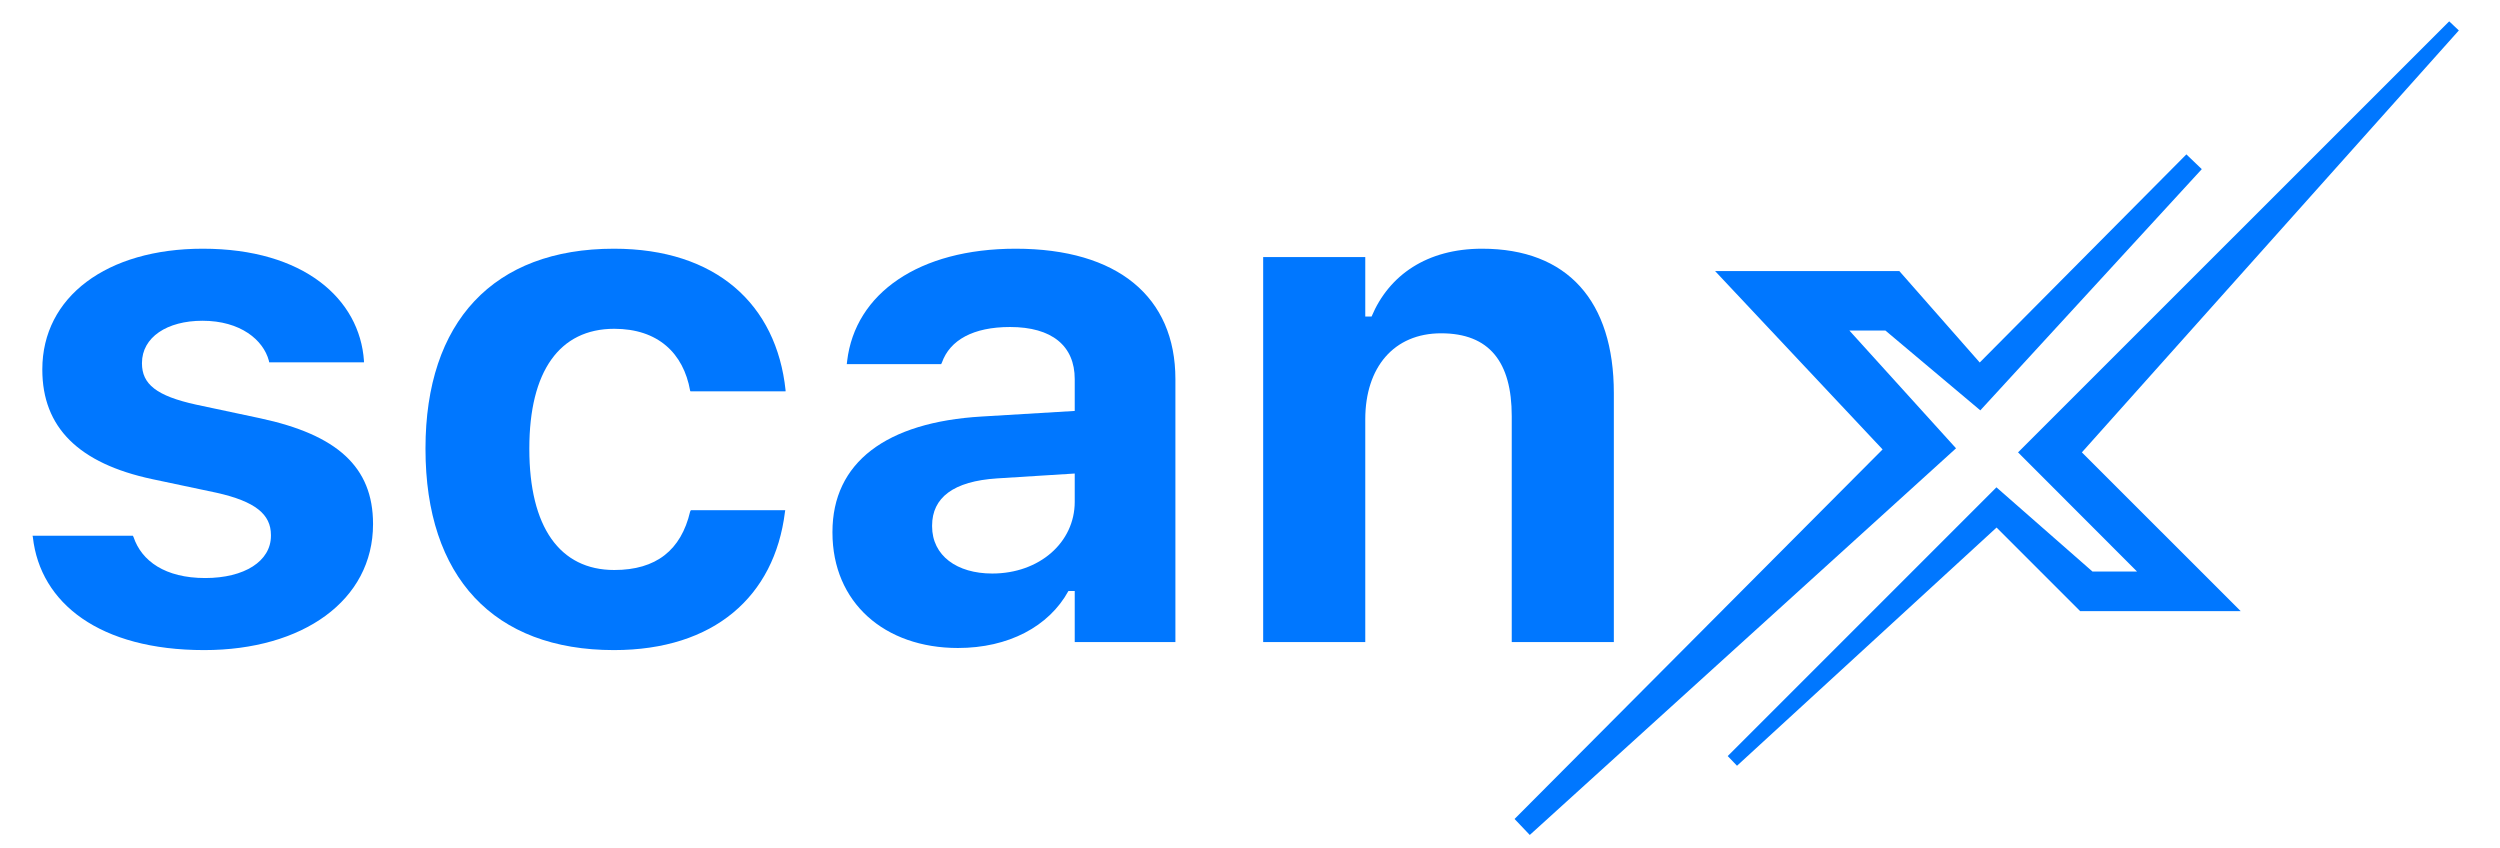 <svg width="56" height="19" viewBox="0 0 56 19" fill="none" xmlns="http://www.w3.org/2000/svg">
<path d="M4.574 14.562C2.232 14.562 0.901 13.512 0.736 12.032L0.729 12.001H2.976L2.992 12.032C3.172 12.565 3.697 12.948 4.597 12.948C5.474 12.948 6.069 12.572 6.069 12.001V11.985C6.069 11.523 5.725 11.233 4.848 11.037L3.407 10.732C1.762 10.38 0.948 9.573 0.948 8.281V8.273C0.948 6.652 2.389 5.571 4.542 5.571C6.806 5.571 8.059 6.699 8.153 8.085V8.116H6.03L6.022 8.077C5.897 7.615 5.388 7.185 4.535 7.185C3.744 7.185 3.18 7.553 3.18 8.132V8.14C3.18 8.602 3.501 8.868 4.394 9.064L5.827 9.369C7.55 9.738 8.356 10.458 8.356 11.735V11.742C8.356 13.45 6.782 14.562 4.574 14.562Z" fill="#0077FF"/>
<path d="M13.752 14.562C11.058 14.562 9.531 12.925 9.531 10.059V10.043C9.531 7.208 11.05 5.571 13.752 5.571C16.039 5.571 17.394 6.816 17.597 8.743V8.766H15.467L15.459 8.751C15.31 7.913 14.739 7.365 13.76 7.365C12.53 7.365 11.857 8.32 11.857 10.043V10.059C11.857 11.805 12.538 12.768 13.76 12.768C14.7 12.768 15.256 12.322 15.459 11.46L15.475 11.429H17.589L17.582 11.476C17.347 13.356 16 14.562 13.752 14.562Z" fill="#0077FF"/>
<path d="M21.458 14.515C19.814 14.515 18.647 13.497 18.647 11.93V11.915C18.647 10.364 19.845 9.456 21.991 9.33L24.074 9.205V8.492C24.074 7.748 23.565 7.325 22.625 7.325C21.803 7.325 21.278 7.615 21.098 8.124L21.082 8.156H18.968L18.976 8.085C19.156 6.574 20.581 5.571 22.75 5.571C25.037 5.571 26.329 6.652 26.329 8.492V14.382H24.074V13.238H23.933C23.494 14.037 22.586 14.515 21.458 14.515ZM20.879 11.789C20.879 12.447 21.435 12.847 22.226 12.847C23.283 12.847 24.074 12.15 24.074 11.241V10.607L22.335 10.716C21.356 10.779 20.879 11.147 20.879 11.774V11.789Z" fill="#0077FF"/>
<path d="M28.295 14.382V5.759H30.582V7.091H30.723C31.114 6.159 31.968 5.571 33.197 5.571C35.116 5.571 36.15 6.746 36.15 8.806V14.382H33.863V9.322C33.863 8.109 33.362 7.466 32.281 7.466C31.224 7.466 30.582 8.226 30.582 9.393V14.382H28.295Z" fill="#0077FF"/>
<path d="M43.815 10.042L34.277 18.694L34.267 18.703L33.926 18.345L42.17 10.067L38.418 6.072L42.545 6.072L44.346 8.12L48.975 3.458L49.32 3.789L44.359 9.192L42.233 7.404H41.426L43.815 10.042Z" fill="#0077FF"/>
<path d="M38.909 17.153L38.701 16.936L44.72 10.916L46.872 12.803H47.87L45.204 10.133L54.862 0.478L55.078 0.682L46.634 10.133L50.192 13.69H46.596L44.723 11.817L38.909 17.153Z" fill="#0077FF"/>
</svg>
